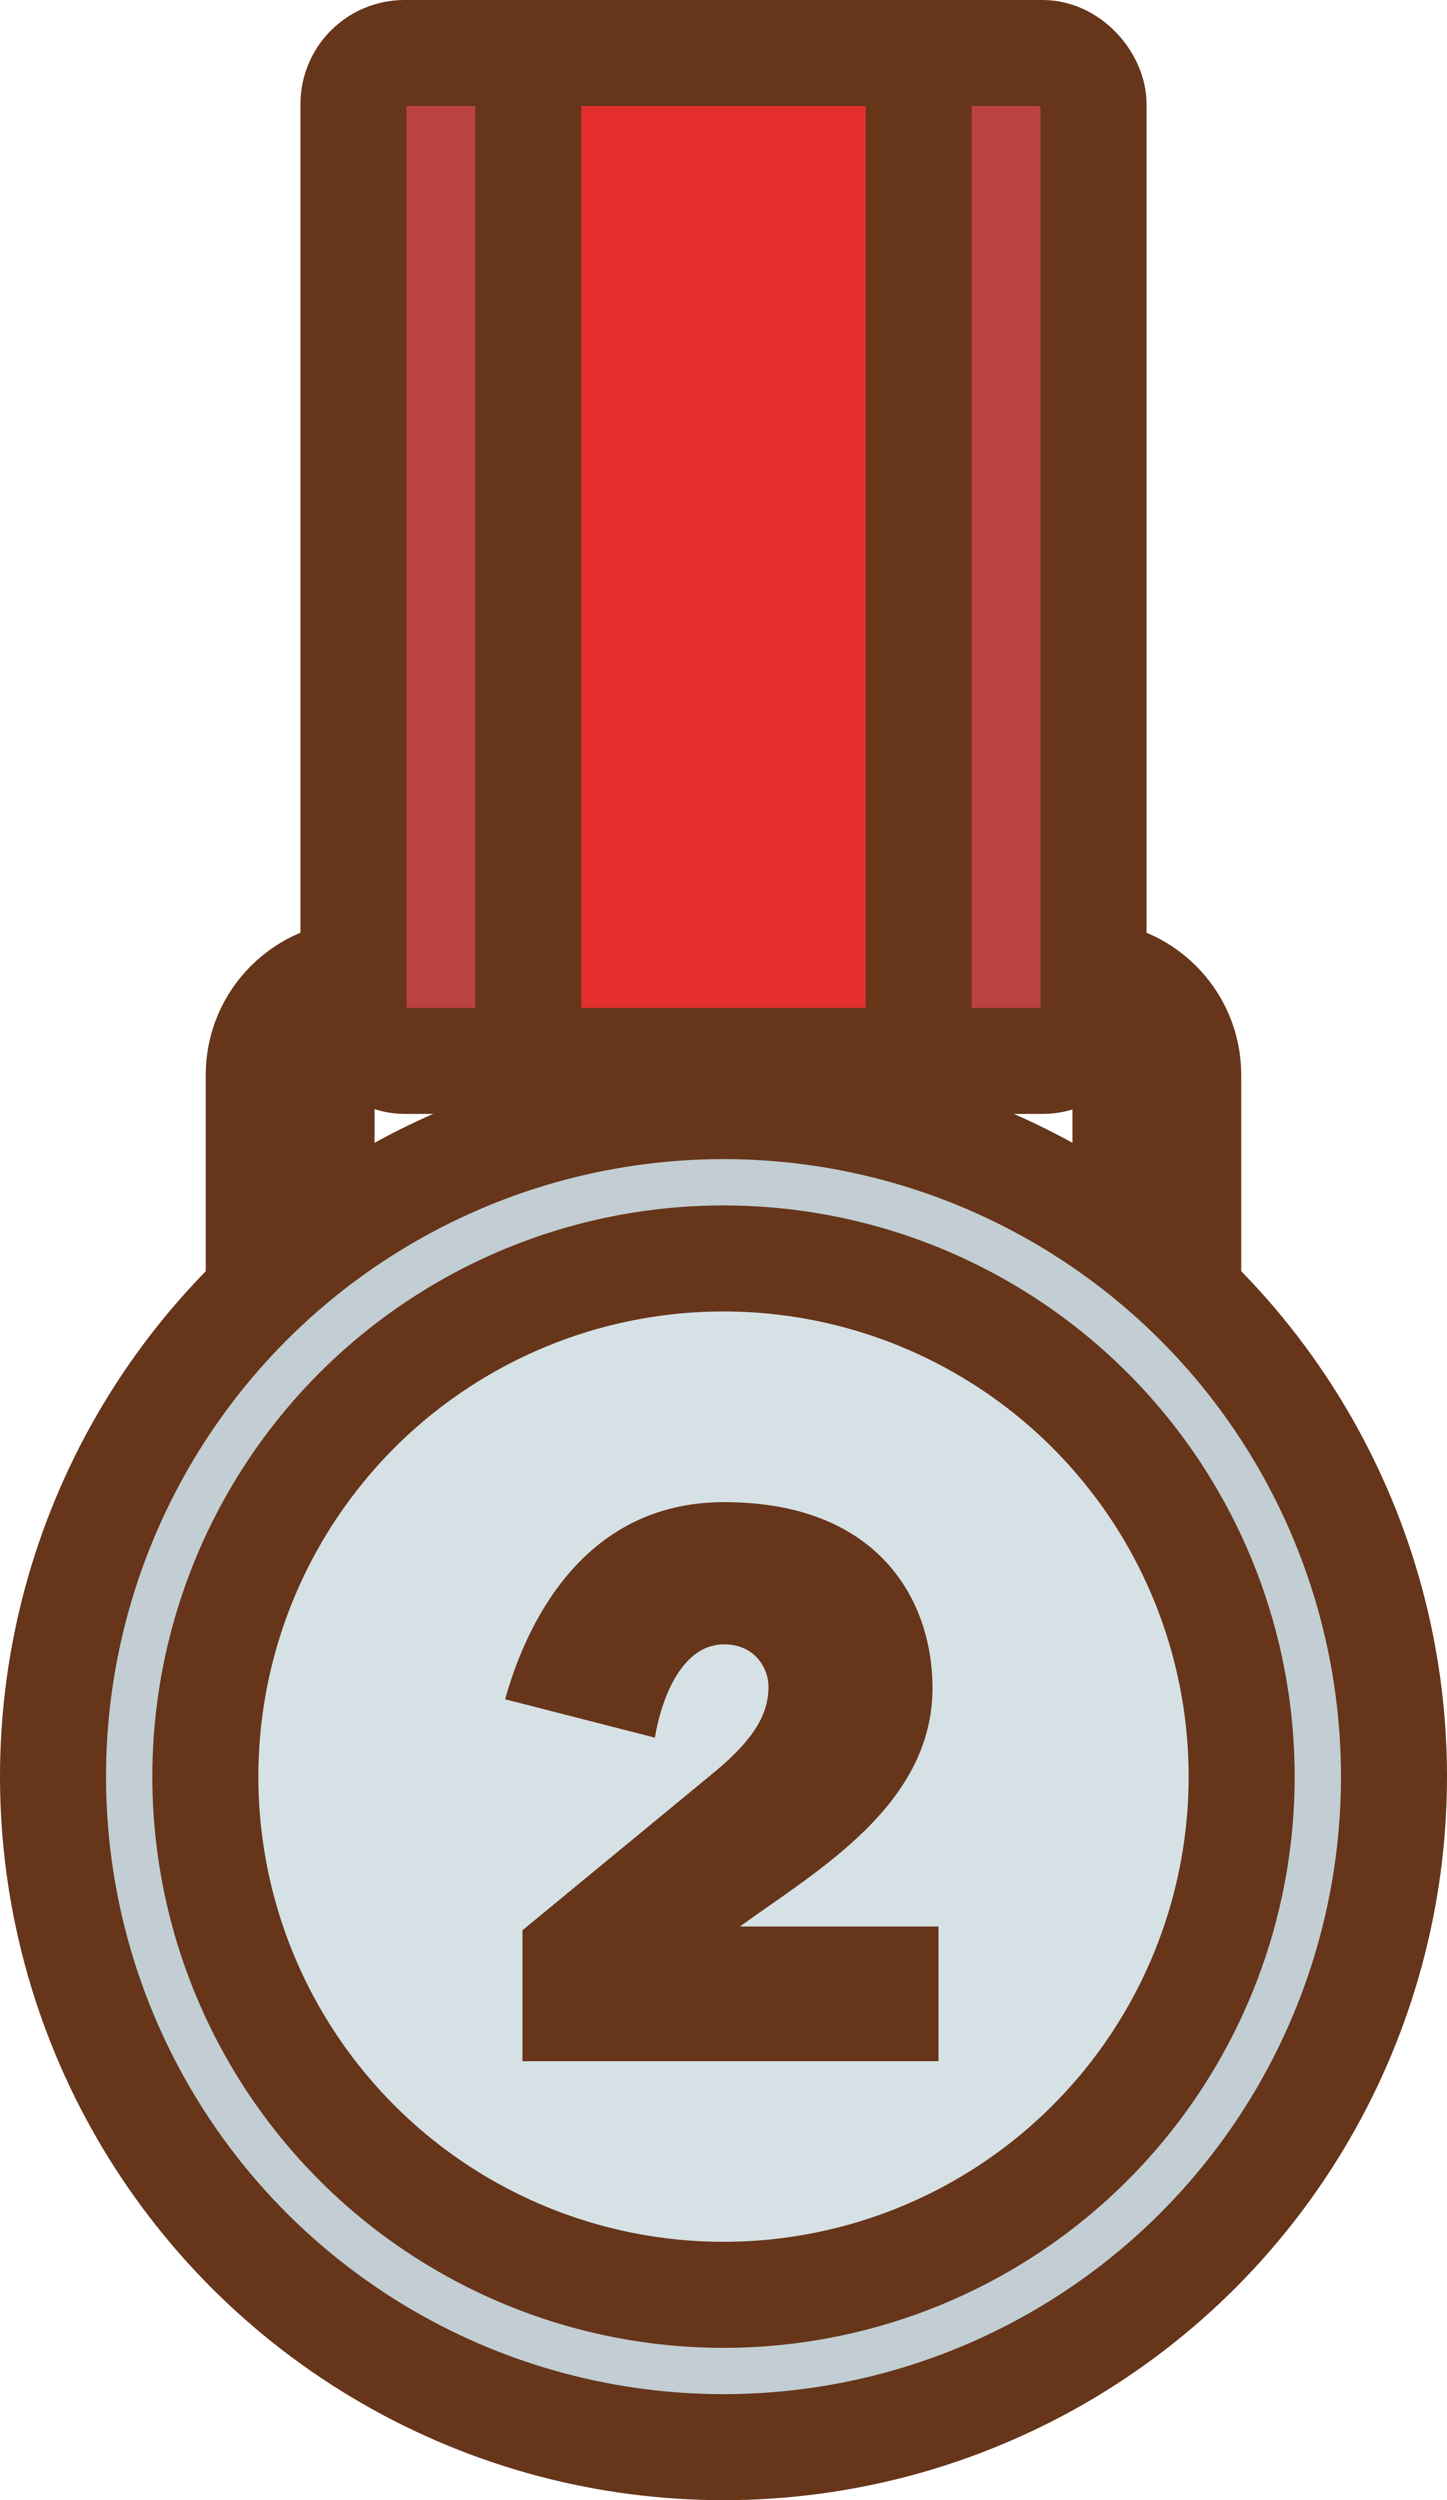 <?xml version="1.0" encoding="UTF-8"?>
<svg id="Objects" xmlns="http://www.w3.org/2000/svg" viewBox="0 0 341.2 589.5">
  <defs>
    <style>
      .cls-1 {
        fill: #c2ced3;
      }

      .cls-1, .cls-2, .cls-3, .cls-4, .cls-5 {
        stroke: #66351a;
        stroke-miterlimit: 10;
        stroke-width: 25px;
      }

      .cls-2 {
        fill: #b0bbbf;
      }

      .cls-3 {
        fill: #e52e2e;
      }

      .cls-4 {
        fill: #ba4242;
      }

      .cls-5 {
        fill: #d6e1e5;
      }

      .cls-6 {
        fill: #66351a;
      }
    </style>
  </defs>
  <g>
    <path class="cls-2" d="M265.38,324.08v-70.66c0-4.96-4.03-8.99-8.99-8.99H84.81c-4.96,0-8.99,4.03-8.99,8.99v70.66l-14.81,14.81v-85.47c0-13.12,10.68-23.8,23.8-23.8h171.57c13.12,0,23.8,10.68,23.8,23.8v85.47l-14.81-14.81Z"/>
    <rect class="cls-4" x="83.35" y="12.5" width="174.5" height="237.64" rx="12.03" ry="12.03"/>
    <circle class="cls-1" cx="170.6" cy="418.9" r="158.1"/>
    <circle class="cls-5" cx="170.6" cy="418.9" r="122.18"/>
    <rect class="cls-3" x="124.58" y="12.5" width="92.04" height="237.64"/>
  </g>
  <path class="cls-6" d="M174.46,454.24h46.84v31.76H123.19v-30.87l45.42-37.43c9.58-7.98,12.6-13.84,12.6-20.05,0-4.26-3.19-9.94-10.47-9.94-10.64,0-15.08,14.37-16.32,22l-35.31-9.05c4.44-15.97,17.39-46.48,51.63-46.48,36.19,0,49.14,22.89,49.14,43.82,0,27.68-27.32,43.11-45.42,56.24Z"/>
</svg>